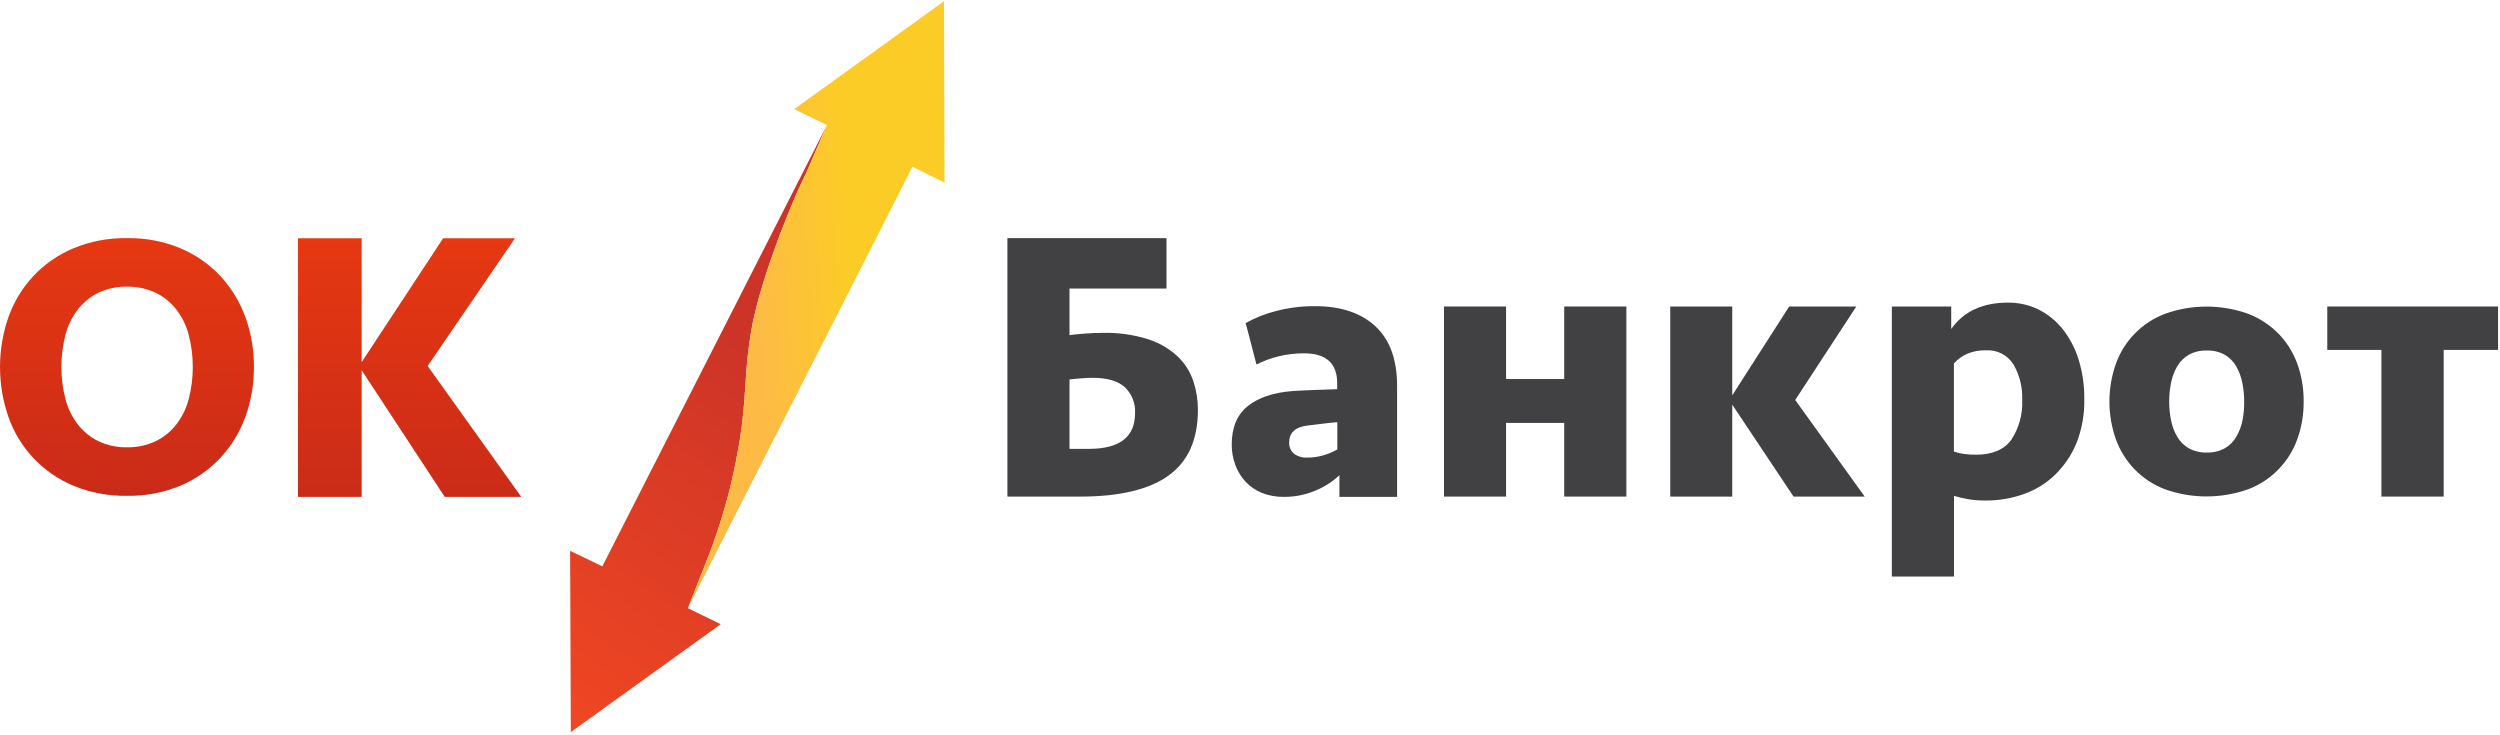 <svg width="527" height="155" viewBox="0 0 527 155" fill="none" xmlns="http://www.w3.org/2000/svg">
<g clip-path="url(#clip0_54_177)">
<path d="M120.18 116.12L120.33 154.32L151.93 131.58L145 128.21C145 128.21 147.74 121.24 148.75 118.73C149.27 117.48 149.84 115.95 150.47 114.18C151.1 112.41 151.78 110.4 152.41 108.18C152.76 107.09 153.08 105.93 153.41 104.72C153.74 103.51 154.05 102.28 154.32 100.99C154.93 98.42 155.46 95.66 155.93 92.85C156.4 90.04 156.7 87.07 156.93 84.08C157.16 81.09 157.3 78.08 157.62 75C157.79 73.48 158 72 158.24 70.45C158.48 68.9 158.77 67.45 159.15 65.97C159.33 65.221 159.509 64.493 159.689 63.764L159.69 63.76C159.87 63.03 160.1 62.32 160.3 61.61C160.7 60.17 161.16 58.77 161.6 57.39C162.04 56.01 162.5 54.66 162.97 53.39C163.44 52.12 163.89 50.8 164.36 49.56C165.279 47.117 166.216 44.846 167.098 42.709L167.16 42.56C168.042 40.424 168.934 38.575 169.741 36.902L169.79 36.8L174.32 26.38C170.3 34.27 130.97 111.57 126.97 119.38L120.18 116.12Z" fill="url(#paint0_linear_54_177)"/>
<path d="M167.41 23L174.32 26.38L169.79 36.8L169.741 36.902C168.934 38.575 168.042 40.424 167.16 42.56L167.098 42.709C166.216 44.846 165.279 47.117 164.36 49.56C163.89 50.8 163.44 52.12 162.97 53.39C162.5 54.66 162.04 56.01 161.6 57.39C161.16 58.77 160.7 60.17 160.3 61.61C160.1 62.32 159.87 63.03 159.69 63.76L159.689 63.764C159.509 64.493 159.33 65.221 159.15 65.97C158.77 67.45 158.48 68.9 158.24 70.45C158 72 157.79 73.48 157.62 75C157.3 78.08 157.16 81.09 156.93 84.08C156.7 87.07 156.4 90.04 155.93 92.85C155.46 95.66 154.93 98.42 154.32 100.99C154.05 102.28 153.74 103.51 153.41 104.72C153.08 105.93 152.76 107.09 152.41 108.18C151.78 110.4 151.1 112.41 150.47 114.18C149.84 115.95 149.27 117.48 148.75 118.73C147.74 121.24 145 128.21 145 128.21L192.36 35.15L199.11 38.49L199 0.25L167.41 23Z" fill="url(#paint1_linear_54_177)"/>
<path d="M212.36 50.2H245.9V60.83H225.45V70.65C226.1 70.55 227.14 70.44 228.56 70.33C229.98 70.22 231.22 70.17 232.32 70.17C235.662 70.073 238.995 70.543 242.18 71.56C244.482 72.318 246.589 73.574 248.35 75.24C249.831 76.683 250.939 78.464 251.58 80.43C252.206 82.348 252.523 84.353 252.52 86.37C252.52 92.643 250.463 97.263 246.35 100.23C242.237 103.197 236.033 104.68 227.74 104.68H212.36V50.2ZM239.27 87.1C239.331 86.075 239.165 85.049 238.785 84.095C238.405 83.141 237.819 82.282 237.07 81.58C235.59 80.29 233.39 79.65 230.44 79.65C229.89 79.65 229.13 79.65 228.14 79.74C227.15 79.83 226.26 79.87 225.45 79.99V94.62H229.53C236.023 94.62 239.27 92.113 239.27 87.1Z" fill="#414042"/>
<path d="M282.35 100.17C280.915 101.52 279.248 102.6 277.43 103.36C275.278 104.293 272.955 104.763 270.61 104.74C269.015 104.764 267.431 104.471 265.95 103.88C264.653 103.344 263.487 102.536 262.53 101.51C261.598 100.49 260.874 99.298 260.4 98C259.893 96.624 259.639 95.167 259.65 93.7C259.65 90.13 260.76 87.45 263 85.63C265.24 83.81 268.38 82.76 272.5 82.43C274.03 82.33 275.62 82.26 277.35 82.2C279.08 82.14 280.57 82.1 281.88 82.04V80.78C281.88 76.59 279.54 74.48 274.88 74.48C273.084 74.475 271.295 74.686 269.55 75.11C267.927 75.499 266.356 76.079 264.87 76.84L262.59 68.1C264.629 66.96 266.812 66.099 269.08 65.54C271.745 64.852 274.488 64.516 277.24 64.54C282.65 64.54 286.88 65.96 289.92 68.77C292.96 71.58 294.51 75.77 294.51 81.41V104.74H282.35V100.17ZM275.49 96.46C276.646 96.469 277.797 96.314 278.91 96C279.957 95.703 280.965 95.28 281.91 94.74V89C280.64 89.1 279.51 89.22 278.51 89.35C277.51 89.48 276.51 89.61 275.6 89.71C273.02 90.02 271.75 91.23 271.75 93.33C271.738 93.762 271.821 94.191 271.994 94.587C272.166 94.983 272.425 95.336 272.75 95.62C273.536 96.213 274.506 96.511 275.49 96.46Z" fill="#414042"/>
<path d="M304.39 104.68V64.61H317.48V79.9H329.74V64.61H342.84V104.68H329.74V89.15H317.48V104.68H304.39Z" fill="#414042"/>
<path d="M352.09 104.68V64.61H365.16V83.34L377.16 64.61H391.31L378.43 84.32L393.08 104.68H378.08L365.16 85.3V104.68H352.09Z" fill="#414042"/>
<path d="M398.8 64.61H411.32V69.35C413.933 65.643 417.933 63.79 423.32 63.79C425.51 63.778 427.675 64.264 429.65 65.21C431.625 66.189 433.365 67.585 434.75 69.3C436.271 71.215 437.424 73.395 438.15 75.73C438.995 78.459 439.407 81.303 439.37 84.16C439.434 87.332 438.87 90.486 437.71 93.44C436.67 95.943 435.132 98.209 433.19 100.1C431.312 101.905 429.068 103.286 426.61 104.15C424.042 105.062 421.335 105.522 418.61 105.51C417.351 105.521 416.093 105.424 414.85 105.22C413.854 105.049 412.869 104.819 411.9 104.53V121.53H398.8V64.61ZM418.59 73.85C417.272 73.814 415.961 74.053 414.74 74.55C413.642 75.019 412.664 75.73 411.88 76.63V95.19C412.543 95.429 413.231 95.593 413.93 95.68C414.798 95.799 415.674 95.856 416.55 95.85C419.983 95.85 422.463 94.8 423.99 92.7C425.627 90.189 426.429 87.224 426.28 84.23C426.375 81.636 425.737 79.068 424.44 76.82C423.825 75.842 422.956 75.049 421.926 74.525C420.896 74.002 419.743 73.769 418.59 73.85Z" fill="#414042"/>
<path d="M485.61 84.64C485.634 87.327 485.188 89.997 484.29 92.53C483.433 94.941 482.063 97.138 480.274 98.968C478.486 100.798 476.321 102.218 473.93 103.13C468.242 105.157 462.028 105.157 456.34 103.13C453.916 102.199 451.724 100.748 449.92 98.88C448.184 97.06 446.849 94.897 446 92.53C444.224 87.423 444.224 81.867 446 76.76C446.853 74.348 448.22 72.15 450.008 70.32C451.795 68.49 453.959 67.07 456.35 66.16C462.035 64.116 468.255 64.116 473.94 66.16C476.36 67.1 478.552 68.546 480.37 70.4C482.111 72.222 483.45 74.388 484.3 76.76C485.193 79.29 485.636 81.957 485.61 84.64ZM473.07 84.64C473.076 83.296 472.942 81.956 472.67 80.64C472.431 79.426 471.992 78.26 471.37 77.19C470.798 76.203 469.982 75.38 469 74.8C467.836 74.157 466.519 73.843 465.19 73.89C463.864 73.84 462.55 74.155 461.39 74.8C460.376 75.38 459.534 76.219 458.95 77.23C458.331 78.3 457.895 79.466 457.66 80.68C457.127 83.296 457.127 85.994 457.66 88.61C457.892 89.822 458.328 90.985 458.95 92.05C459.531 93.066 460.374 93.909 461.39 94.49C462.552 95.127 463.865 95.438 465.19 95.39C466.518 95.436 467.833 95.125 469 94.49C470.008 93.905 470.843 93.063 471.42 92.05C472.045 90.985 472.485 89.822 472.72 88.61C472.974 87.302 473.091 85.972 473.07 84.64Z" fill="#414042"/>
<path d="M490.59 64.61H526.59V73.76H515.13V104.68H502V73.76H490.59V64.61Z" fill="#414042"/>
<path d="M53.53 77.36C53.555 80.942 52.946 84.5 51.73 87.87C50.575 91.061 48.794 93.989 46.49 96.48C44.134 99.004 41.276 101.007 38.1 102.36C34.513 103.855 30.655 104.59 26.77 104.52C22.869 104.588 18.995 103.853 15.39 102.36C12.233 101.031 9.39 99.055 7.044 96.559C4.698 94.063 2.901 91.103 1.77 87.87C-0.585 81.068 -0.585 73.672 1.77 66.87C2.908 63.661 4.687 60.718 7 58.22C9.368 55.701 12.236 53.705 15.42 52.36C19.014 50.866 22.878 50.131 26.77 50.2C30.656 50.126 34.514 50.861 38.1 52.36C41.271 53.714 44.127 55.709 46.49 58.22C48.788 60.724 50.569 63.656 51.73 66.85C52.945 70.22 53.554 73.778 53.53 77.36ZM26.77 94.29C28.841 94.336 30.895 93.901 32.77 93.02C34.475 92.207 35.967 91.008 37.13 89.52C38.365 87.935 39.264 86.115 39.77 84.17C40.93 79.704 40.93 75.016 39.77 70.55C39.264 68.605 38.365 66.785 37.13 65.2C35.965 63.712 34.473 62.511 32.77 61.69C30.891 60.822 28.84 60.391 26.77 60.43C24.7 60.389 22.648 60.82 20.77 61.69C19.083 62.522 17.603 63.721 16.44 65.2C15.211 66.788 14.317 68.608 13.81 70.55C12.65 75.016 12.65 79.704 13.81 84.17C14.317 86.112 15.211 87.932 16.44 89.52C17.595 90.987 19.064 92.177 20.74 93C22.622 93.894 24.687 94.336 26.77 94.29Z" fill="url(#paint2_linear_54_177)"/>
<path d="M62.81 104.74V50.22H76.24V76.33L93.42 50.22H108.56L90.15 77.15L109.88 104.74H93.75L76.24 78.05V104.74H62.81Z" fill="url(#paint3_linear_54_177)"/>
</g>
<defs>
<linearGradient id="paint0_linear_54_177" x1="184.065" y1="68.434" x2="125.873" y2="154.077" gradientUnits="userSpaceOnUse">
<stop offset="0.177" stop-color="#CC3427"/>
<stop offset="1" stop-color="#EF4623"/>
</linearGradient>
<linearGradient id="paint1_linear_54_177" x1="180" y1="64" x2="159.5" y2="65.5" gradientUnits="userSpaceOnUse">
<stop stop-color="#FCCC26"/>
<stop offset="1" stop-color="#FDBB45"/>
</linearGradient>
<linearGradient id="paint2_linear_54_177" x1="54.927" y1="50.069" x2="54.927" y2="103.822" gradientUnits="userSpaceOnUse">
<stop stop-color="#E63812"/>
<stop offset="1" stop-color="#CA2B18"/>
</linearGradient>
<linearGradient id="paint3_linear_54_177" x1="86.34" y1="50.1" x2="86.34" y2="105.34" gradientUnits="userSpaceOnUse">
<stop stop-color="#E63812"/>
<stop offset="1" stop-color="#CA2B18"/>
</linearGradient>
<clipPath id="clip0_54_177">
<rect width="527" height="155" fill="white"/>
</clipPath>
</defs>
</svg>
